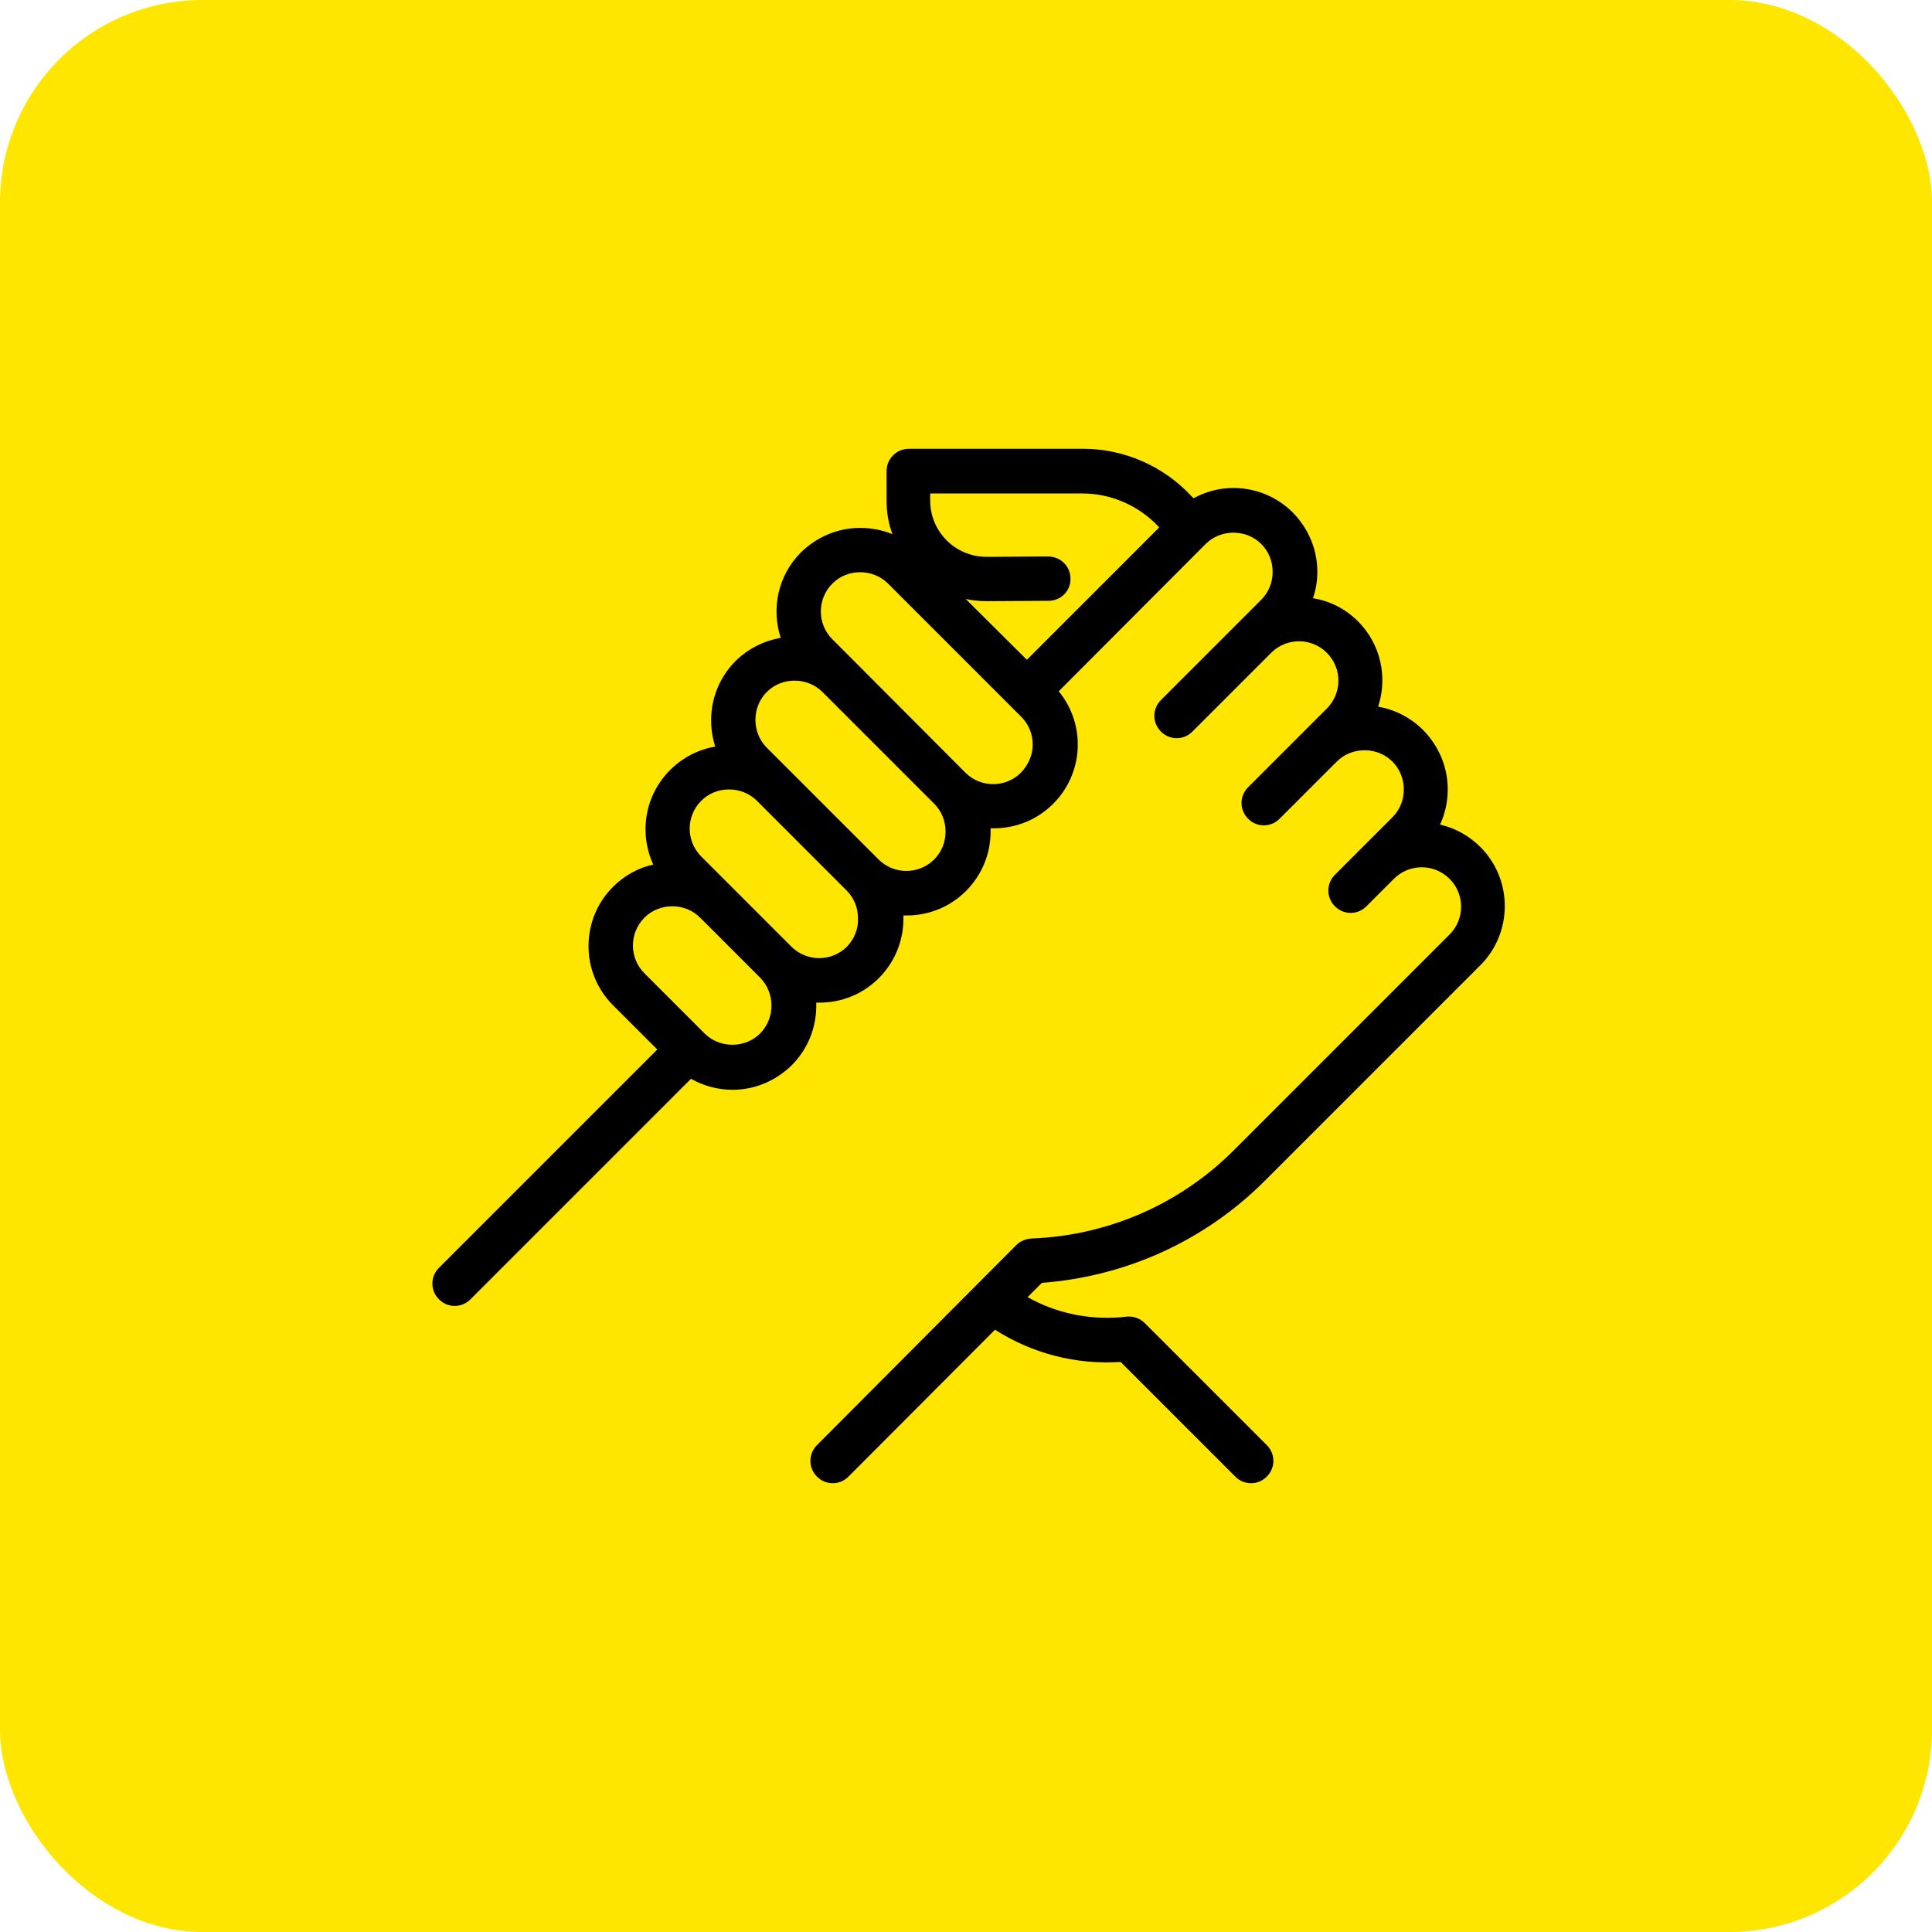 <svg width="353" height="353" viewBox="0 0 353 353" fill="none" xmlns="http://www.w3.org/2000/svg">
<rect width="353" height="353" rx="37" fill="#FEE600"/>
<path d="M231.057 215.786L270.476 176.366C276.433 170.41 276.433 160.705 270.476 154.749C268.402 152.674 265.791 151.269 263.114 150.666C264.051 148.659 264.52 146.45 264.52 144.242C264.52 140.159 262.914 136.344 260.036 133.399C257.76 131.124 254.882 129.652 251.804 129.116C253.544 123.829 252.339 117.739 248.123 113.522C245.78 111.18 242.903 109.774 239.891 109.306C240.426 107.767 240.694 106.16 240.694 104.487C240.694 100.405 239.088 96.59 236.21 93.645C233.332 90.767 229.45 89.161 225.368 89.161C222.758 89.161 220.282 89.83 218.073 91.035L217.671 90.633C212.585 85.145 205.357 82 197.928 82H166.071C163.796 82 161.989 83.807 161.989 86.082V91.437C161.989 93.578 162.323 95.653 163.059 97.594C161.252 96.858 159.245 96.456 157.17 96.456C153.087 96.456 149.273 98.062 146.328 100.94C142.112 105.157 140.907 111.247 142.647 116.534C139.635 117.069 136.757 118.475 134.415 120.75C131.537 123.628 129.931 127.51 129.931 131.592C129.931 133.266 130.199 134.872 130.667 136.411C127.589 136.947 124.711 138.419 122.435 140.694C117.75 145.379 116.746 152.273 119.357 157.961C116.613 158.564 114.069 159.969 111.995 162.044C106.038 168 106.038 177.705 111.995 183.661L120.093 191.759L80.205 231.647C78.598 233.254 78.598 235.797 80.205 237.403C81.008 238.206 82.012 238.608 83.082 238.608C84.153 238.608 85.157 238.206 85.96 237.403L126.25 197.113C128.526 198.385 131.136 199.121 133.813 199.121C137.895 199.121 141.71 197.515 144.655 194.637C147.8 191.492 149.273 187.342 149.139 183.193C149.34 183.193 149.54 183.193 149.741 183.193C153.69 183.193 157.572 181.72 160.583 178.709C163.461 175.831 165.067 171.949 165.067 167.867C165.067 167.666 165.067 167.465 165.067 167.264C165.268 167.264 165.469 167.264 165.67 167.264C169.618 167.264 173.5 165.792 176.512 162.78C179.39 159.902 180.996 156.021 180.996 151.938C180.996 151.737 180.996 151.536 180.996 151.336C181.197 151.336 181.397 151.336 181.598 151.336C185.547 151.336 189.428 149.863 192.44 146.852C198.062 141.23 198.397 132.329 193.444 126.305L220.282 99.401C221.62 98.062 223.427 97.326 225.368 97.326C227.309 97.326 229.116 98.062 230.454 99.401C231.793 100.739 232.529 102.546 232.529 104.487C232.529 106.428 231.793 108.235 230.454 109.574L226.506 113.522L212.117 127.911C210.51 129.518 210.51 132.061 212.117 133.667C212.92 134.47 213.924 134.872 214.994 134.872C216.065 134.872 217.069 134.47 217.872 133.667L232.261 119.278C235.072 116.467 239.623 116.467 242.434 119.278C245.245 122.089 245.245 126.64 242.434 129.451L238.486 133.399L228.045 143.84C226.439 145.446 226.439 147.989 228.045 149.596C228.848 150.399 229.852 150.8 230.923 150.8C231.994 150.8 232.998 150.399 233.801 149.596L244.241 139.155C245.58 137.817 247.387 137.08 249.328 137.08C251.268 137.08 253.075 137.817 254.414 139.155C255.752 140.494 256.489 142.301 256.489 144.242C256.489 146.182 255.752 147.989 254.414 149.328L248.926 154.816L243.907 159.835C242.3 161.442 242.3 163.985 243.907 165.591C244.71 166.394 245.714 166.796 246.784 166.796C247.855 166.796 248.859 166.394 249.662 165.591L254.682 160.572C257.493 157.761 262.044 157.761 264.854 160.572C267.665 163.382 267.665 167.933 264.854 170.744L225.435 210.164C215.53 220.069 202.412 225.758 188.425 226.293C187.421 226.36 186.417 226.762 185.681 227.498L149.273 264.04C147.666 265.646 147.666 268.189 149.273 269.795C150.076 270.598 151.08 271 152.151 271C153.221 271 154.225 270.598 155.028 269.795L181.799 242.958C188.625 247.308 196.59 249.383 204.755 248.847L225.703 269.795C226.506 270.598 227.51 271 228.58 271C229.651 271 230.655 270.598 231.458 269.795C233.064 268.189 233.064 265.646 231.458 264.04L209.172 241.753C208.302 240.883 207.164 240.482 205.959 240.549L204.688 240.682C198.731 241.151 192.842 239.879 187.755 237.001L190.365 234.391C205.625 233.254 220.081 226.762 231.057 215.786ZM138.899 188.814C137.561 190.153 135.754 190.889 133.813 190.889C131.872 190.889 130.065 190.153 128.726 188.814L117.75 177.839C114.939 175.028 114.939 170.477 117.75 167.666C119.089 166.327 120.896 165.591 122.837 165.591C124.778 165.591 126.585 166.327 127.923 167.666L138.899 178.642C141.643 181.453 141.643 186.004 138.899 188.814ZM154.761 172.953C151.95 175.764 147.399 175.764 144.588 172.953L133.612 161.977L128.124 156.489C125.313 153.678 125.313 149.127 128.124 146.316C129.462 144.978 131.269 144.242 133.21 144.242C135.151 144.242 136.958 144.978 138.297 146.316L154.694 162.713C156.032 164.052 156.768 165.859 156.768 167.8C156.835 169.74 156.099 171.547 154.761 172.953ZM170.689 157.024C167.878 159.835 163.327 159.835 160.516 157.024L140.104 136.612C138.765 135.273 138.029 133.466 138.029 131.525C138.029 129.585 138.765 127.778 140.104 126.439C141.509 125.034 143.316 124.364 145.19 124.364C146.997 124.364 148.871 125.034 150.277 126.439L159.579 135.742L170.689 146.852C172.028 148.19 172.764 149.997 172.764 151.938C172.764 153.879 172.028 155.686 170.689 157.024ZM186.551 141.163C183.74 143.974 179.189 143.974 176.378 141.163L156.032 120.75L152.084 116.802C149.273 113.991 149.273 109.44 152.084 106.629C153.489 105.223 155.296 104.554 157.17 104.554C158.977 104.554 160.851 105.223 162.256 106.629L186.618 130.99C187.956 132.329 188.692 134.136 188.692 136.076C188.692 137.95 187.889 139.757 186.551 141.163ZM187.621 120.55L176.445 109.44C177.716 109.708 178.988 109.841 180.326 109.841H180.393L191.57 109.774C193.846 109.774 195.653 107.967 195.586 105.692C195.586 103.483 193.779 101.676 191.503 101.676L180.326 101.743C180.326 101.743 180.326 101.743 180.26 101.743C177.516 101.743 174.905 100.672 172.965 98.732C171.024 96.791 169.953 94.181 169.953 91.437V90.165H197.794C203.015 90.165 208.034 92.374 211.648 96.188L211.782 96.389L187.621 120.55Z" fill="black"/>
</svg>
